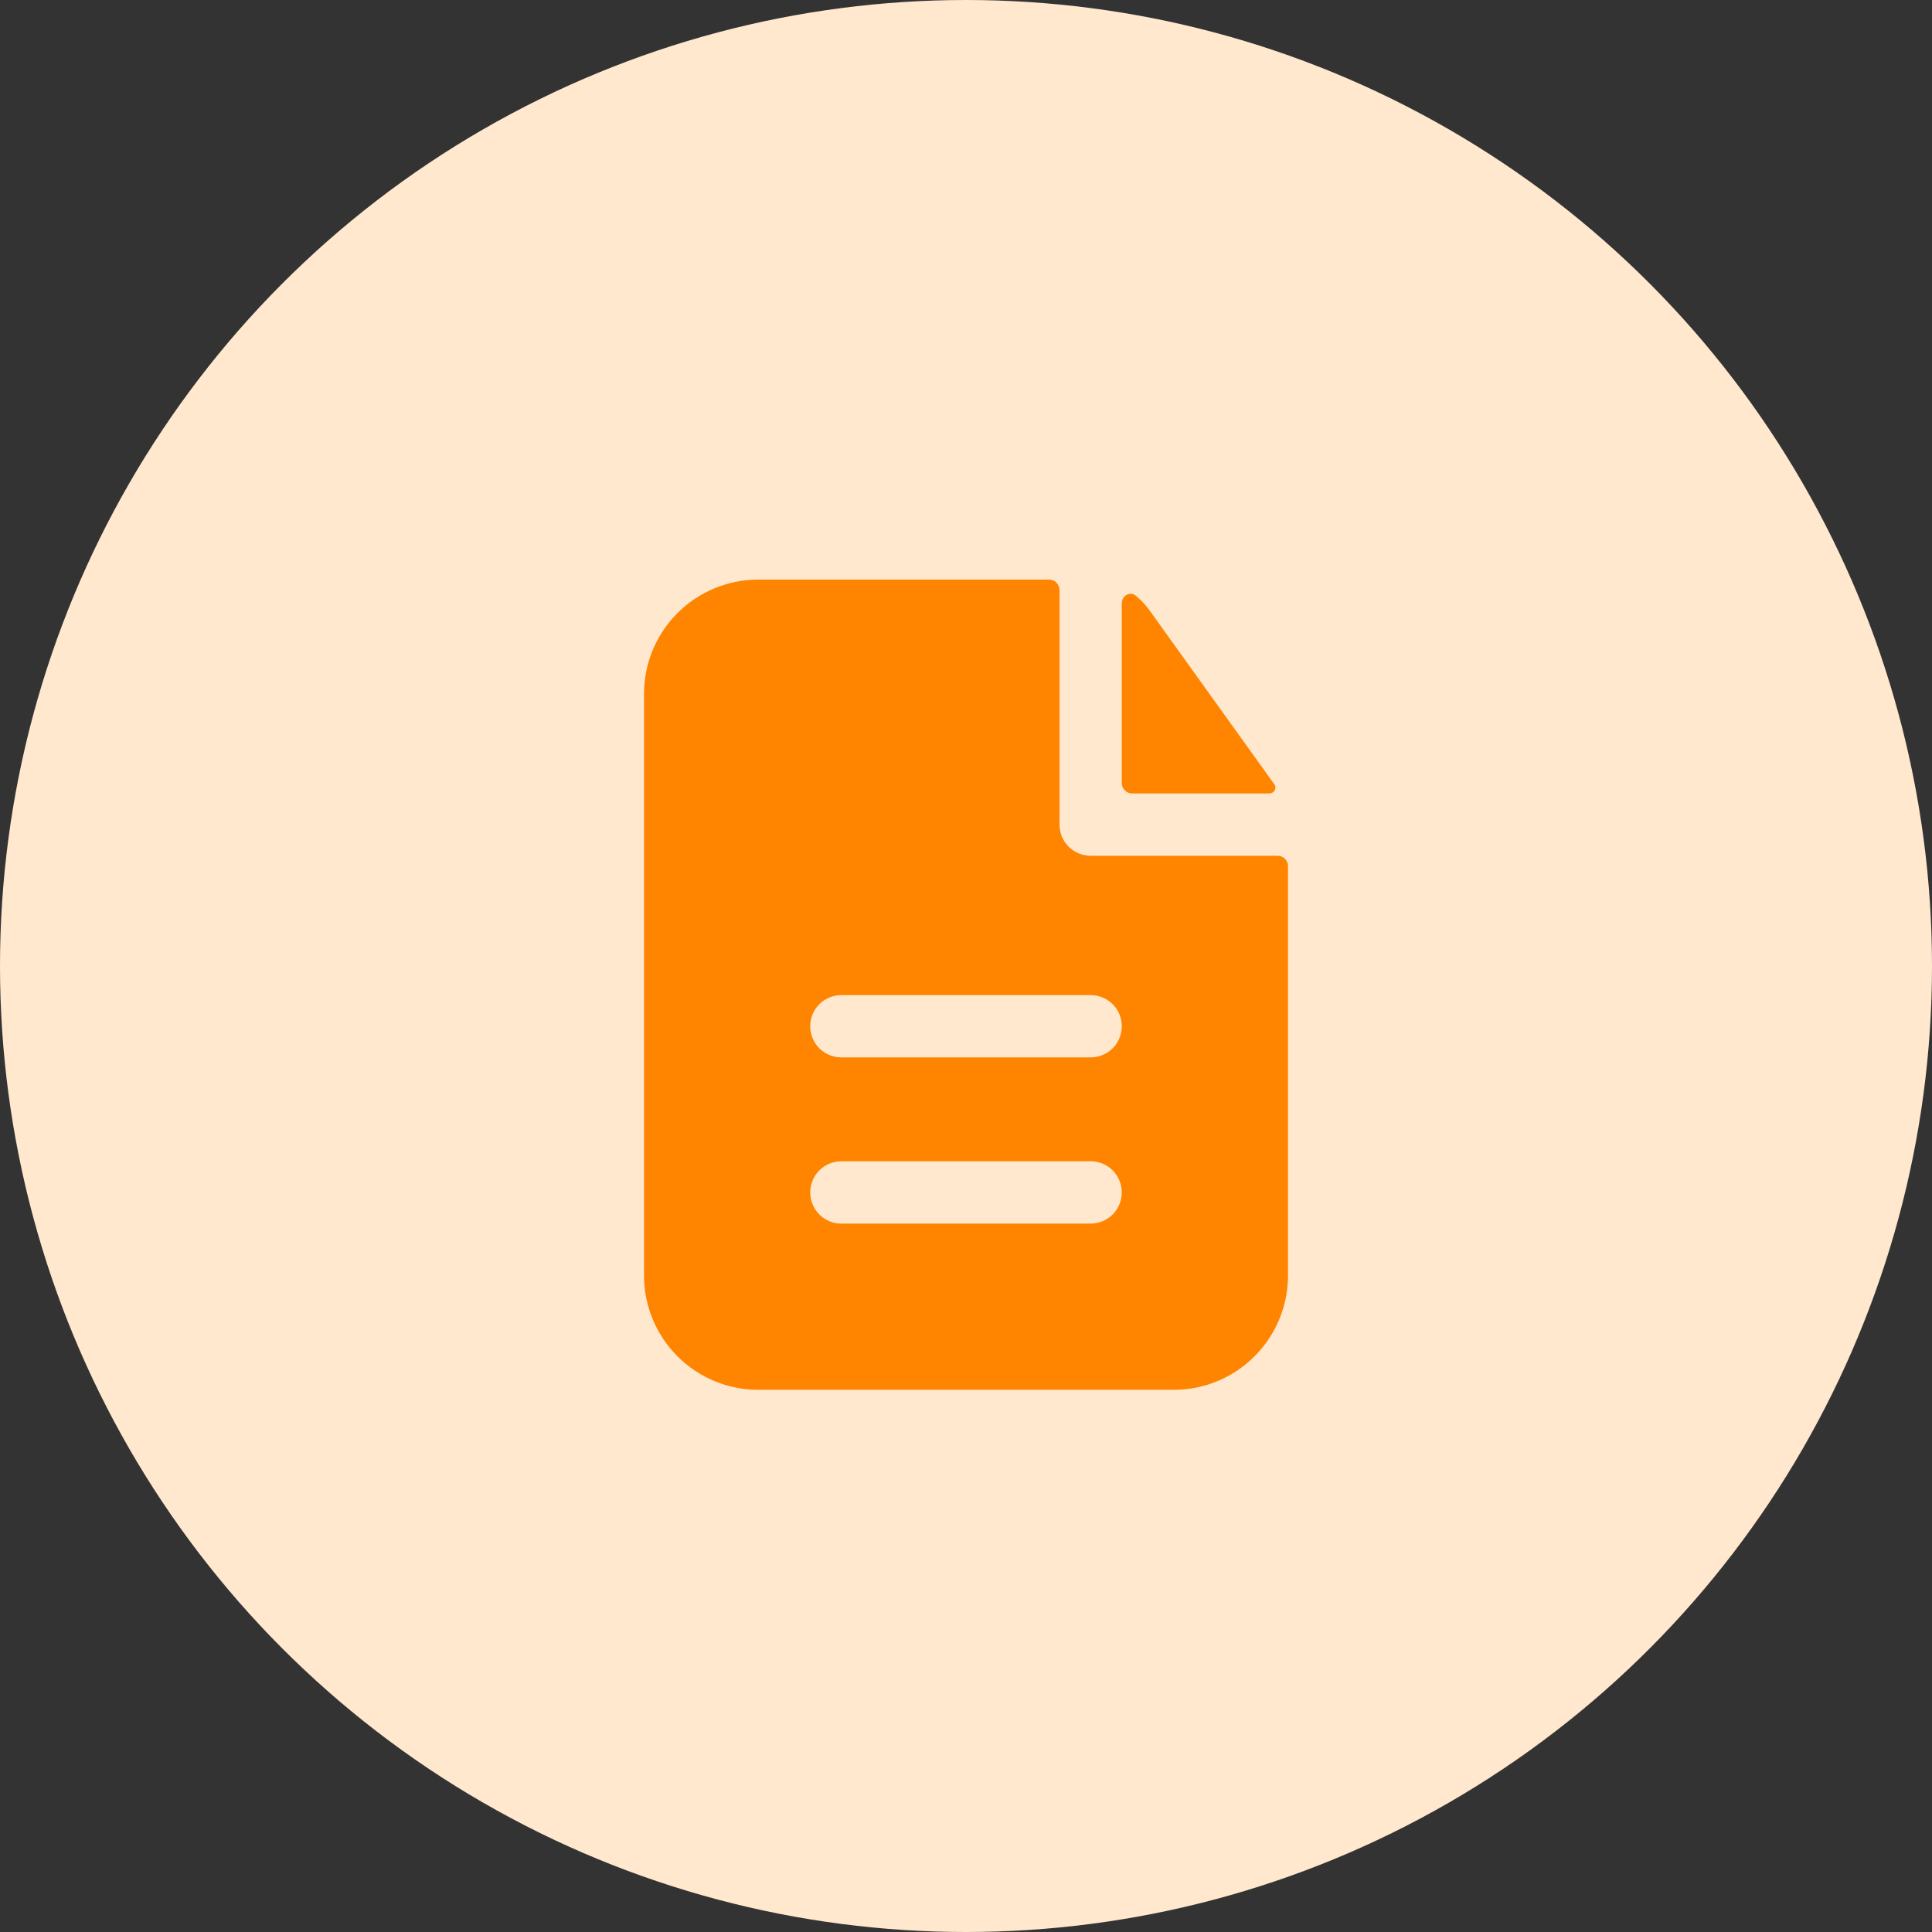 <svg width="30" height="30" viewBox="0 0 30 30" fill="none" xmlns="http://www.w3.org/2000/svg">
<rect x="0" y="0" width="30" height="30" fill="#333333" stroke="none"/>
<circle cx="15" cy="15" r="15" fill="#FFE8CE"/>
<path fill-rule="evenodd" clip-rule="evenodd" d="M16.452 9.161C16.452 9.119 16.435 9.077 16.404 9.047C16.374 9.017 16.333 9 16.29 9H11.774C11.304 9 10.852 9.187 10.52 9.52C10.187 9.852 10 10.304 10 10.774V19.806C10 20.277 10.187 20.728 10.52 21.061C10.852 21.394 11.304 21.581 11.774 21.581H18.226C18.696 21.581 19.148 21.394 19.48 21.061C19.813 20.728 20 20.277 20 19.806V13.45C20 13.407 19.983 13.366 19.953 13.336C19.922 13.305 19.881 13.288 19.839 13.288H16.936C16.807 13.288 16.684 13.237 16.593 13.147C16.503 13.056 16.452 12.933 16.452 12.805V9.161ZM16.936 15.452C17.064 15.452 17.187 15.503 17.278 15.593C17.368 15.684 17.419 15.807 17.419 15.935C17.419 16.064 17.368 16.187 17.278 16.278C17.187 16.368 17.064 16.419 16.936 16.419H13.065C12.936 16.419 12.813 16.368 12.722 16.278C12.632 16.187 12.581 16.064 12.581 15.935C12.581 15.807 12.632 15.684 12.722 15.593C12.813 15.503 12.936 15.452 13.065 15.452H16.936ZM16.936 18.032C17.064 18.032 17.187 18.083 17.278 18.174C17.368 18.265 17.419 18.388 17.419 18.516C17.419 18.645 17.368 18.767 17.278 18.858C17.187 18.949 17.064 19 16.936 19H13.065C12.936 19 12.813 18.949 12.722 18.858C12.632 18.767 12.581 18.645 12.581 18.516C12.581 18.388 12.632 18.265 12.722 18.174C12.813 18.083 12.936 18.032 13.065 18.032H16.936Z" fill="#FF8400"/>
<path d="M17.419 9.37C17.419 9.252 17.544 9.176 17.636 9.25C17.714 9.314 17.784 9.387 17.845 9.471L19.788 12.179C19.832 12.241 19.785 12.321 19.708 12.321H17.581C17.538 12.321 17.497 12.304 17.467 12.274C17.436 12.243 17.419 12.202 17.419 12.159V9.37Z" fill="#FF8400"/>
</svg>
